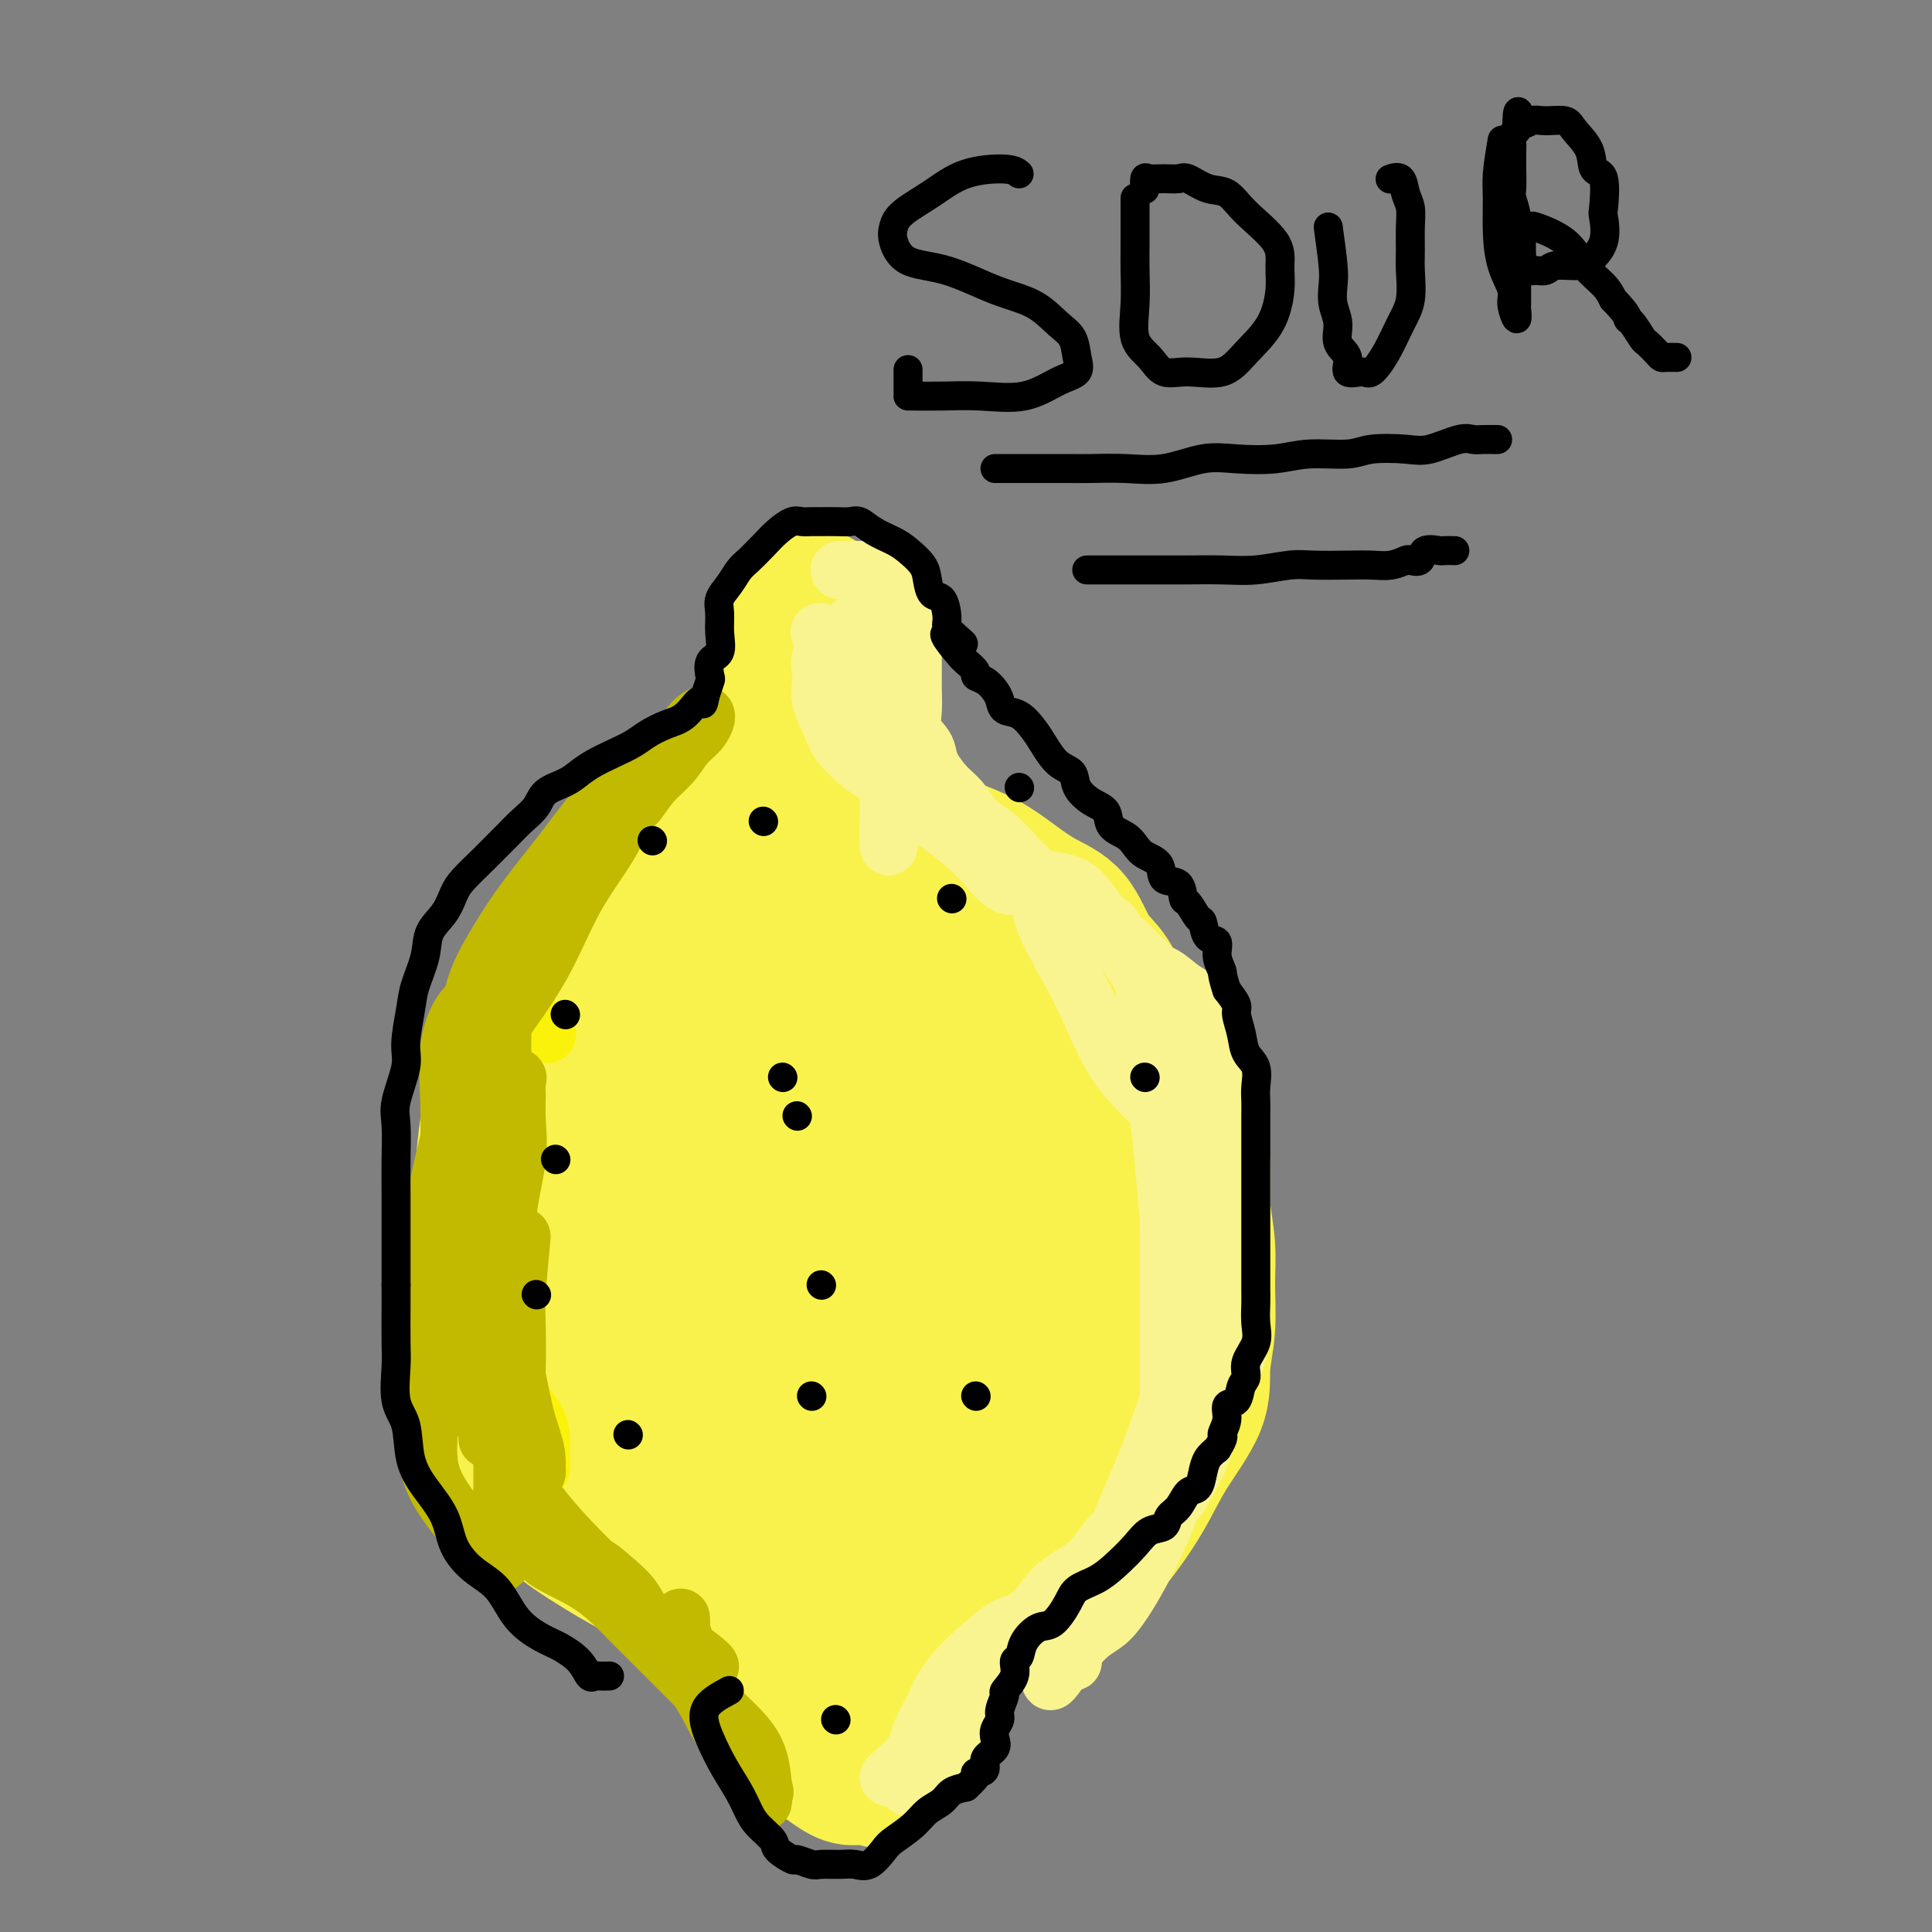 <svg viewBox='0 0 400 400' version='1.1' xmlns='http://www.w3.org/2000/svg' xmlns:xlink='http://www.w3.org/1999/xlink'><rect x="0" y="0" width="400" height="400" fill="#808080" stroke="none"/><g fill='none' stroke='#F9F24D' stroke-width='28' stroke-linecap='round' stroke-linejoin='round'><path d='M161,159c-0.000,-5.561 -0.001,-11.122 0,-14c0.001,-2.878 0.002,-3.075 0,-4c-0.002,-0.925 -0.007,-2.580 0,-4c0.007,-1.420 0.027,-2.605 0,-4c-0.027,-1.395 -0.102,-3.001 0,-4c0.102,-0.999 0.381,-1.391 1,-2c0.619,-0.609 1.580,-1.434 2,-2c0.420,-0.566 0.301,-0.875 1,-1c0.699,-0.125 2.215,-0.068 3,0c0.785,0.068 0.837,0.147 1,0c0.163,-0.147 0.436,-0.520 1,0c0.564,0.520 1.419,1.933 2,4c0.581,2.067 0.888,4.787 1,7c0.112,2.213 0.030,3.918 0,6c-0.030,2.082 -0.008,4.540 0,7c0.008,2.460 0.002,4.922 0,7c-0.002,2.078 -0.001,3.771 0,5c0.001,1.229 0.000,1.992 0,3c-0.000,1.008 -0.000,2.260 0,3c0.000,0.740 0.000,0.969 0,1c-0.000,0.031 -0.000,-0.134 0,-1c0.000,-0.866 0.000,-2.433 0,-4'/><path d='M173,162c-0.001,-2.000 -0.005,-5.001 0,-7c0.005,-1.999 0.017,-2.995 0,-5c-0.017,-2.005 -0.064,-5.020 0,-7c0.064,-1.980 0.238,-2.924 0,-4c-0.238,-1.076 -0.887,-2.285 -1,-3c-0.113,-0.715 0.309,-0.936 0,-1c-0.309,-0.064 -1.351,0.030 -2,0c-0.649,-0.030 -0.905,-0.185 -1,0c-0.095,0.185 -0.029,0.708 0,1c0.029,0.292 0.022,0.352 0,1c-0.022,0.648 -0.057,1.885 0,3c0.057,1.115 0.208,2.108 0,3c-0.208,0.892 -0.774,1.683 -1,2c-0.226,0.317 -0.113,0.158 0,0'/><path d='M149,164c-4.100,1.229 -8.200,2.458 -11,4c-2.800,1.542 -4.300,3.397 -6,5c-1.700,1.603 -3.602,2.955 -5,5c-1.398,2.045 -2.293,4.782 -4,7c-1.707,2.218 -4.225,3.916 -6,6c-1.775,2.084 -2.808,4.552 -4,7c-1.192,2.448 -2.544,4.875 -4,8c-1.456,3.125 -3.017,6.946 -4,10c-0.983,3.054 -1.388,5.339 -2,8c-0.612,2.661 -1.432,5.697 -2,9c-0.568,3.303 -0.884,6.872 -1,10c-0.116,3.128 -0.032,5.816 0,9c0.032,3.184 0.014,6.866 0,10c-0.014,3.134 -0.022,5.721 0,9c0.022,3.279 0.073,7.250 0,11c-0.073,3.750 -0.272,7.279 1,11c1.272,3.721 4.014,7.634 6,11c1.986,3.366 3.217,6.186 6,9c2.783,2.814 7.117,5.622 11,8c3.883,2.378 7.314,4.325 11,6c3.686,1.675 7.627,3.078 12,4c4.373,0.922 9.177,1.364 13,2c3.823,0.636 6.664,1.468 10,2c3.336,0.532 7.168,0.766 11,1'/><path d='M181,336c9.302,1.359 9.556,0.255 12,0c2.444,-0.255 7.077,0.339 11,0c3.923,-0.339 7.137,-1.611 10,-3c2.863,-1.389 5.374,-2.893 8,-5c2.626,-2.107 5.368,-4.816 8,-8c2.632,-3.184 5.154,-6.844 7,-10c1.846,-3.156 3.016,-5.808 5,-9c1.984,-3.192 4.781,-6.924 6,-10c1.219,-3.076 0.859,-5.497 1,-8c0.141,-2.503 0.784,-5.090 1,-8c0.216,-2.910 0.007,-6.145 0,-9c-0.007,-2.855 0.189,-5.330 0,-8c-0.189,-2.670 -0.763,-5.534 -1,-8c-0.237,-2.466 -0.138,-4.533 -1,-7c-0.862,-2.467 -2.684,-5.336 -4,-8c-1.316,-2.664 -2.127,-5.125 -3,-8c-0.873,-2.875 -1.810,-6.163 -3,-9c-1.190,-2.837 -2.634,-5.224 -4,-8c-1.366,-2.776 -2.653,-5.943 -4,-8c-1.347,-2.057 -2.752,-3.005 -4,-5c-1.248,-1.995 -2.338,-5.038 -4,-7c-1.662,-1.962 -3.894,-2.842 -6,-4c-2.106,-1.158 -4.085,-2.593 -6,-4c-1.915,-1.407 -3.767,-2.787 -6,-4c-2.233,-1.213 -4.846,-2.258 -7,-3c-2.154,-0.742 -3.850,-1.179 -6,-2c-2.150,-0.821 -4.756,-2.024 -7,-3c-2.244,-0.976 -4.127,-1.726 -6,-2c-1.873,-0.274 -3.735,-0.074 -6,0c-2.265,0.074 -4.933,0.021 -7,0c-2.067,-0.021 -3.534,-0.011 -5,0'/><path d='M160,168c-4.816,-0.278 -4.857,0.028 -6,0c-1.143,-0.028 -3.389,-0.389 -5,0c-1.611,0.389 -2.588,1.528 -4,3c-1.412,1.472 -3.261,3.278 -4,4c-0.739,0.722 -0.370,0.361 0,0'/><path d='M165,347c1.364,3.229 2.728,6.457 3,9c0.272,2.543 -0.547,4.400 0,6c0.547,1.600 2.461,2.944 4,4c1.539,1.056 2.701,1.826 4,2c1.299,0.174 2.733,-0.247 4,0c1.267,0.247 2.366,1.161 3,0c0.634,-1.161 0.801,-4.396 1,-8c0.199,-3.604 0.429,-7.578 0,-12c-0.429,-4.422 -1.516,-9.293 -3,-13c-1.484,-3.707 -3.364,-6.252 -5,-8c-1.636,-1.748 -3.027,-2.700 -4,-3c-0.973,-0.300 -1.528,0.051 -2,0c-0.472,-0.051 -0.860,-0.505 -1,0c-0.140,0.505 -0.030,1.969 0,4c0.030,2.031 -0.019,4.629 0,8c0.019,3.371 0.105,7.515 0,11c-0.105,3.485 -0.403,6.313 1,9c1.403,2.687 4.507,5.234 6,7c1.493,1.766 1.376,2.750 2,3c0.624,0.250 1.988,-0.236 3,0c1.012,0.236 1.671,1.193 2,0c0.329,-1.193 0.326,-4.536 0,-8c-0.326,-3.464 -0.977,-7.050 -2,-10c-1.023,-2.950 -2.419,-5.265 -4,-7c-1.581,-1.735 -3.349,-2.890 -4,-2c-0.651,0.890 -0.186,3.826 0,5c0.186,1.174 0.093,0.587 0,0'/><path d='M177,351c1.112,-2.185 2.224,-4.371 4,-6c1.776,-1.629 4.217,-2.702 7,-4c2.783,-1.298 5.908,-2.821 9,-5c3.092,-2.179 6.150,-5.014 9,-7c2.850,-1.986 5.494,-3.123 8,-5c2.506,-1.877 4.876,-4.493 7,-7c2.124,-2.507 4.002,-4.904 6,-7c1.998,-2.096 4.115,-3.890 6,-6c1.885,-2.110 3.538,-4.534 5,-7c1.462,-2.466 2.732,-4.973 4,-7c1.268,-2.027 2.533,-3.575 3,-5c0.467,-1.425 0.135,-2.727 0,-4c-0.135,-1.273 -0.073,-2.519 0,-3c0.073,-0.481 0.159,-0.199 -1,0c-1.159,0.199 -3.562,0.314 -6,0c-2.438,-0.314 -4.911,-1.056 -8,0c-3.089,1.056 -6.794,3.911 -11,7c-4.206,3.089 -8.914,6.411 -13,10c-4.086,3.589 -7.549,7.444 -11,11c-3.451,3.556 -6.889,6.811 -10,10c-3.111,3.189 -5.896,6.311 -8,9c-2.104,2.689 -3.528,4.944 -4,6c-0.472,1.056 0.007,0.912 0,1c-0.007,0.088 -0.502,0.408 1,0c1.502,-0.408 5.001,-1.545 9,-4c3.999,-2.455 8.500,-6.227 13,-10'/><path d='M196,318c6.506,-4.184 11.269,-8.143 16,-12c4.731,-3.857 9.428,-7.612 13,-11c3.572,-3.388 6.018,-6.408 8,-9c1.982,-2.592 3.498,-4.756 4,-7c0.502,-2.244 -0.012,-4.567 0,-6c0.012,-1.433 0.550,-1.974 0,-3c-0.550,-1.026 -2.186,-2.536 -4,-3c-1.814,-0.464 -3.804,0.119 -6,0c-2.196,-0.119 -4.596,-0.940 -8,0c-3.404,0.940 -7.810,3.640 -13,8c-5.190,4.360 -11.164,10.381 -19,18c-7.836,7.619 -17.533,16.837 -25,24c-7.467,7.163 -12.703,12.271 -15,15c-2.297,2.729 -1.654,3.081 0,3c1.654,-0.081 4.319,-0.594 8,-3c3.681,-2.406 8.379,-6.706 14,-11c5.621,-4.294 12.163,-8.583 18,-13c5.837,-4.417 10.967,-8.963 17,-14c6.033,-5.037 12.970,-10.566 19,-16c6.030,-5.434 11.153,-10.775 14,-14c2.847,-3.225 3.418,-4.335 4,-5c0.582,-0.665 1.176,-0.885 0,-1c-1.176,-0.115 -4.120,-0.126 -8,0c-3.880,0.126 -8.694,0.387 -14,2c-5.306,1.613 -11.103,4.576 -17,8c-5.897,3.424 -11.895,7.307 -18,11c-6.105,3.693 -12.317,7.196 -18,11c-5.683,3.804 -10.838,7.909 -15,11c-4.162,3.091 -7.332,5.169 -10,7c-2.668,1.831 -4.834,3.416 -7,5'/><path d='M134,313c-10.592,6.929 -3.072,1.750 1,0c4.072,-1.750 4.696,-0.071 8,-1c3.304,-0.929 9.289,-4.467 14,-8c4.711,-3.533 8.150,-7.061 12,-10c3.850,-2.939 8.112,-5.288 12,-8c3.888,-2.712 7.401,-5.788 11,-9c3.599,-3.212 7.284,-6.559 10,-9c2.716,-2.441 4.463,-3.974 5,-6c0.537,-2.026 -0.135,-4.544 0,-6c0.135,-1.456 1.079,-1.848 0,-2c-1.079,-0.152 -4.180,-0.064 -7,0c-2.820,0.064 -5.360,0.102 -9,0c-3.640,-0.102 -8.379,-0.345 -14,2c-5.621,2.345 -12.125,7.279 -19,12c-6.875,4.721 -14.121,9.231 -20,13c-5.879,3.769 -10.391,6.797 -14,9c-3.609,2.203 -6.316,3.580 -7,4c-0.684,0.420 0.655,-0.118 3,0c2.345,0.118 5.695,0.891 10,-1c4.305,-1.891 9.565,-6.445 15,-10c5.435,-3.555 11.044,-6.112 17,-10c5.956,-3.888 12.260,-9.107 18,-13c5.740,-3.893 10.915,-6.461 15,-9c4.085,-2.539 7.081,-5.048 9,-7c1.919,-1.952 2.760,-3.346 3,-4c0.240,-0.654 -0.121,-0.567 0,-1c0.121,-0.433 0.725,-1.386 0,-2c-0.725,-0.614 -2.779,-0.890 -5,-1c-2.221,-0.110 -4.611,-0.055 -7,0'/><path d='M195,236c-4.140,-0.507 -8.491,-1.274 -14,0c-5.509,1.274 -12.175,4.589 -19,8c-6.825,3.411 -13.807,6.918 -20,10c-6.193,3.082 -11.595,5.741 -16,8c-4.405,2.259 -7.812,4.120 -10,5c-2.188,0.880 -3.156,0.779 -3,1c0.156,0.221 1.434,0.763 4,0c2.566,-0.763 6.418,-2.830 11,-6c4.582,-3.170 9.894,-7.445 15,-12c5.106,-4.555 10.008,-9.392 14,-13c3.992,-3.608 7.076,-5.986 9,-8c1.924,-2.014 2.689,-3.664 2,-4c-0.689,-0.336 -2.831,0.642 -6,2c-3.169,1.358 -7.367,3.096 -11,6c-3.633,2.904 -6.703,6.973 -10,10c-3.297,3.027 -6.820,5.013 -10,7c-3.180,1.987 -6.015,3.975 -8,5c-1.985,1.025 -3.120,1.088 -4,1c-0.880,-0.088 -1.504,-0.327 -2,0c-0.496,0.327 -0.864,1.220 -1,0c-0.136,-1.220 -0.041,-4.555 0,-8c0.041,-3.445 0.027,-7.001 0,-11c-0.027,-3.999 -0.067,-8.439 0,-12c0.067,-3.561 0.242,-6.241 0,-9c-0.242,-2.759 -0.900,-5.595 0,-8c0.900,-2.405 3.358,-4.378 6,-6c2.642,-1.622 5.469,-2.892 9,-4c3.531,-1.108 7.765,-2.054 12,-3'/><path d='M143,195c5.288,-1.421 8.008,-1.472 12,-2c3.992,-0.528 9.256,-1.532 13,-2c3.744,-0.468 5.969,-0.400 8,0c2.031,0.400 3.869,1.131 5,3c1.131,1.869 1.555,4.876 2,8c0.445,3.124 0.912,6.364 0,10c-0.912,3.636 -3.201,7.668 -5,11c-1.799,3.332 -3.107,5.964 -5,8c-1.893,2.036 -4.371,3.477 -7,5c-2.629,1.523 -5.408,3.128 -8,4c-2.592,0.872 -4.995,1.010 -7,1c-2.005,-0.010 -3.611,-0.167 -5,0c-1.389,0.167 -2.562,0.657 -3,0c-0.438,-0.657 -0.143,-2.463 0,-4c0.143,-1.537 0.133,-2.807 0,-6c-0.133,-3.193 -0.388,-8.309 0,-13c0.388,-4.691 1.419,-8.955 3,-13c1.581,-4.045 3.712,-7.869 5,-11c1.288,-3.131 1.733,-5.568 4,-7c2.267,-1.432 6.357,-1.860 9,-2c2.643,-0.140 3.840,0.007 6,0c2.160,-0.007 5.283,-0.170 8,2c2.717,2.170 5.029,6.671 6,10c0.971,3.329 0.600,5.486 1,8c0.400,2.514 1.571,5.386 2,8c0.429,2.614 0.115,4.969 0,7c-0.115,2.031 -0.031,3.739 0,5c0.031,1.261 0.009,2.075 0,2c-0.009,-0.075 -0.004,-1.037 0,-2'/><path d='M187,225c1.479,3.615 3.678,-1.347 6,-4c2.322,-2.653 4.767,-2.996 7,-4c2.233,-1.004 4.255,-2.670 6,-4c1.745,-1.330 3.213,-2.323 4,-3c0.787,-0.677 0.894,-1.039 2,-2c1.106,-0.961 3.211,-2.520 4,-4c0.789,-1.480 0.262,-2.880 0,-4c-0.262,-1.120 -0.260,-1.960 0,-3c0.260,-1.040 0.778,-2.281 0,-3c-0.778,-0.719 -2.851,-0.917 -4,-1c-1.149,-0.083 -1.373,-0.052 -2,0c-0.627,0.052 -1.658,0.125 -2,0c-0.342,-0.125 0.005,-0.447 0,1c-0.005,1.447 -0.362,4.662 0,8c0.362,3.338 1.445,6.800 2,10c0.555,3.200 0.584,6.138 2,9c1.416,2.862 4.219,5.647 6,8c1.781,2.353 2.541,4.272 3,6c0.459,1.728 0.616,3.263 1,4c0.384,0.737 0.994,0.676 1,0c0.006,-0.676 -0.591,-1.967 -2,-4c-1.409,-2.033 -3.631,-4.809 -6,-8c-2.369,-3.191 -4.887,-6.796 -8,-10c-3.113,-3.204 -6.822,-6.007 -10,-9c-3.178,-2.993 -5.824,-6.178 -9,-8c-3.176,-1.822 -6.882,-2.282 -10,-3c-3.118,-0.718 -5.647,-1.693 -8,-2c-2.353,-0.307 -4.529,0.055 -6,2c-1.471,1.945 -2.235,5.472 -3,9'/><path d='M161,206c-0.665,3.448 -0.828,7.569 -1,12c-0.172,4.431 -0.354,9.173 1,13c1.354,3.827 4.242,6.741 7,9c2.758,2.259 5.386,3.864 9,5c3.614,1.136 8.216,1.802 12,2c3.784,0.198 6.751,-0.072 10,0c3.249,0.072 6.781,0.487 9,0c2.219,-0.487 3.126,-1.875 4,-3c0.874,-1.125 1.716,-1.986 2,-4c0.284,-2.014 0.009,-5.182 -2,-8c-2.009,-2.818 -5.751,-5.288 -9,-8c-3.249,-2.712 -6.003,-5.667 -8,-7c-1.997,-1.333 -3.236,-1.044 -4,-1c-0.764,0.044 -1.051,-0.155 1,2c2.051,2.155 6.442,6.666 10,10c3.558,3.334 6.284,5.492 9,8c2.716,2.508 5.424,5.368 8,8c2.576,2.632 5.022,5.038 6,6c0.978,0.962 0.489,0.481 0,0'/></g>
<g fill='none' stroke='#F9F490' stroke-width='12' stroke-linecap='round' stroke-linejoin='round'><path d='M188,370c1.659,-2.255 3.318,-4.509 4,-7c0.682,-2.491 0.387,-5.217 1,-8c0.613,-2.783 2.135,-5.621 4,-8c1.865,-2.379 4.072,-4.298 6,-6c1.928,-1.702 3.576,-3.188 5,-4c1.424,-0.812 2.624,-0.950 4,-1c1.376,-0.050 2.930,-0.014 4,0c1.070,0.014 1.658,0.004 2,0c0.342,-0.004 0.438,-0.001 1,0c0.562,0.001 1.589,0.000 2,0c0.411,-0.000 0.205,-0.000 0,0'/><path d='M184,368c1.978,-1.712 3.956,-3.424 5,-5c1.044,-1.576 1.152,-3.015 2,-5c0.848,-1.985 2.434,-4.515 4,-7c1.566,-2.485 3.110,-4.925 5,-7c1.890,-2.075 4.126,-3.785 6,-5c1.874,-1.215 3.385,-1.933 5,-3c1.615,-1.067 3.333,-2.482 5,-3c1.667,-0.518 3.282,-0.139 5,0c1.718,0.139 3.540,0.037 5,0c1.460,-0.037 2.560,-0.011 3,0c0.440,0.011 0.220,0.005 0,0'/><path d='M189,368c2.725,-1.510 5.451,-3.020 7,-5c1.549,-1.980 1.922,-4.431 3,-7c1.078,-2.569 2.861,-5.255 5,-8c2.139,-2.745 4.634,-5.549 7,-9c2.366,-3.451 4.603,-7.551 7,-10c2.397,-2.449 4.952,-3.249 7,-5c2.048,-1.751 3.588,-4.454 5,-6c1.412,-1.546 2.696,-1.933 4,-2c1.304,-0.067 2.628,0.188 4,0c1.372,-0.188 2.792,-0.820 2,0c-0.792,0.820 -3.798,3.091 -5,4c-1.202,0.909 -0.601,0.454 0,0'/><path d='M196,356c2.577,-1.384 5.154,-2.769 7,-5c1.846,-2.231 2.962,-5.309 5,-8c2.038,-2.691 4.999,-4.995 8,-8c3.001,-3.005 6.040,-6.710 9,-10c2.960,-3.290 5.839,-6.165 8,-9c2.161,-2.835 3.605,-5.629 5,-8c1.395,-2.371 2.742,-4.320 4,-6c1.258,-1.680 2.428,-3.090 3,-5c0.572,-1.910 0.545,-4.320 1,-6c0.455,-1.680 1.390,-2.630 2,-4c0.610,-1.370 0.895,-3.160 1,-4c0.105,-0.840 0.030,-0.729 0,-1c-0.030,-0.271 -0.014,-0.924 0,-1c0.014,-0.076 0.027,0.425 0,1c-0.027,0.575 -0.094,1.225 -1,3c-0.906,1.775 -2.652,4.675 -4,8c-1.348,3.325 -2.296,7.073 -4,11c-1.704,3.927 -4.162,8.031 -6,12c-1.838,3.969 -3.056,7.802 -5,11c-1.944,3.198 -4.613,5.761 -6,8c-1.387,2.239 -1.493,4.155 -2,5c-0.507,0.845 -1.414,0.618 -2,1c-0.586,0.382 -0.850,1.372 -1,2c-0.150,0.628 -0.186,0.894 0,1c0.186,0.106 0.593,0.053 1,0'/><path d='M219,344c-4.064,8.981 0.776,0.932 4,-3c3.224,-3.932 4.833,-3.748 7,-6c2.167,-2.252 4.894,-6.942 7,-11c2.106,-4.058 3.591,-7.486 5,-11c1.409,-3.514 2.742,-7.116 4,-11c1.258,-3.884 2.442,-8.050 3,-12c0.558,-3.950 0.489,-7.684 1,-11c0.511,-3.316 1.601,-6.213 2,-9c0.399,-2.787 0.107,-5.463 0,-8c-0.107,-2.537 -0.030,-4.936 0,-6c0.030,-1.064 0.014,-0.792 0,-1c-0.014,-0.208 -0.025,-0.894 0,-1c0.025,-0.106 0.085,0.368 0,1c-0.085,0.632 -0.314,1.420 0,3c0.314,1.580 1.173,3.950 0,8c-1.173,4.050 -4.378,9.780 -7,16c-2.622,6.220 -4.660,12.928 -7,19c-2.340,6.072 -4.980,11.506 -7,17c-2.020,5.494 -3.419,11.046 -5,15c-1.581,3.954 -3.344,6.310 -4,8c-0.656,1.690 -0.205,2.713 0,3c0.205,0.287 0.164,-0.162 0,-1c-0.164,-0.838 -0.453,-2.064 0,-3c0.453,-0.936 1.646,-1.582 3,-3c1.354,-1.418 2.868,-3.607 5,-6c2.132,-2.393 4.882,-4.990 7,-8c2.118,-3.010 3.605,-6.431 5,-10c1.395,-3.569 2.697,-7.284 4,-11'/><path d='M246,302c2.073,-5.444 2.754,-8.555 3,-12c0.246,-3.445 0.056,-7.226 0,-11c-0.056,-3.774 0.022,-7.543 0,-11c-0.022,-3.457 -0.143,-6.602 0,-10c0.143,-3.398 0.550,-7.051 0,-10c-0.550,-2.949 -2.056,-5.196 -3,-7c-0.944,-1.804 -1.325,-3.167 -2,-5c-0.675,-1.833 -1.645,-4.137 -2,-4c-0.355,0.137 -0.095,2.715 0,5c0.095,2.285 0.025,4.279 0,8c-0.025,3.721 -0.007,9.171 0,15c0.007,5.829 0.002,12.037 0,17c-0.002,4.963 -0.001,8.681 0,12c0.001,3.319 0.000,6.241 0,9c-0.000,2.759 -0.001,5.357 0,7c0.001,1.643 0.004,2.330 0,3c-0.004,0.670 -0.016,1.322 0,1c0.016,-0.322 0.059,-1.619 0,-3c-0.059,-1.381 -0.218,-2.846 0,-5c0.218,-2.154 0.815,-4.997 2,-8c1.185,-3.003 2.959,-6.164 4,-10c1.041,-3.836 1.351,-8.345 2,-13c0.649,-4.655 1.638,-9.454 2,-14c0.362,-4.546 0.097,-8.839 0,-13c-0.097,-4.161 -0.028,-8.189 0,-12c0.028,-3.811 0.014,-7.406 0,-11'/><path d='M252,220c0.131,-6.888 0.459,-6.108 0,-7c-0.459,-0.892 -1.707,-3.456 -3,-5c-1.293,-1.544 -2.633,-2.067 -4,-3c-1.367,-0.933 -2.761,-2.277 -4,-3c-1.239,-0.723 -2.322,-0.827 -3,-1c-0.678,-0.173 -0.951,-0.416 -1,0c-0.049,0.416 0.125,1.490 0,4c-0.125,2.510 -0.550,6.456 0,11c0.550,4.544 2.075,9.686 3,16c0.925,6.314 1.251,13.800 2,20c0.749,6.200 1.921,11.114 3,16c1.079,4.886 2.065,9.745 3,13c0.935,3.255 1.820,4.906 2,6c0.180,1.094 -0.344,1.632 0,2c0.344,0.368 1.556,0.568 2,0c0.444,-0.568 0.119,-1.904 0,-3c-0.119,-1.096 -0.032,-1.953 0,-3c0.032,-1.047 0.010,-2.284 0,-4c-0.010,-1.716 -0.007,-3.910 0,-6c0.007,-2.090 0.018,-4.077 0,-7c-0.018,-2.923 -0.066,-6.783 0,-10c0.066,-3.217 0.245,-5.793 0,-9c-0.245,-3.207 -0.914,-7.047 -2,-11c-1.086,-3.953 -2.590,-8.018 -4,-12c-1.410,-3.982 -2.726,-7.880 -4,-11c-1.274,-3.120 -2.507,-5.463 -4,-8c-1.493,-2.537 -3.247,-5.269 -5,-8'/><path d='M233,197c-3.338,-7.133 -3.181,-5.466 -4,-6c-0.819,-0.534 -2.612,-3.269 -4,-5c-1.388,-1.731 -2.372,-2.460 -4,-3c-1.628,-0.540 -3.900,-0.893 -5,-1c-1.100,-0.107 -1.029,0.032 -1,0c0.029,-0.032 0.017,-0.234 0,1c-0.017,1.234 -0.039,3.904 1,7c1.039,3.096 3.141,6.619 5,10c1.859,3.381 3.477,6.622 5,10c1.523,3.378 2.950,6.895 5,10c2.050,3.105 4.721,5.799 7,8c2.279,2.201 4.166,3.908 6,5c1.834,1.092 3.615,1.567 5,2c1.385,0.433 2.373,0.823 3,1c0.627,0.177 0.892,0.139 1,0c0.108,-0.139 0.059,-0.381 0,-1c-0.059,-0.619 -0.129,-1.615 0,-3c0.129,-1.385 0.455,-3.159 0,-5c-0.455,-1.841 -1.691,-3.748 -3,-6c-1.309,-2.252 -2.690,-4.850 -4,-7c-1.310,-2.150 -2.549,-3.854 -4,-6c-1.451,-2.146 -3.113,-4.734 -5,-7c-1.887,-2.266 -3.998,-4.209 -6,-6c-2.002,-1.791 -3.895,-3.430 -6,-5c-2.105,-1.570 -4.420,-3.070 -7,-5c-2.580,-1.930 -5.423,-4.291 -8,-6c-2.577,-1.709 -4.886,-2.768 -7,-4c-2.114,-1.232 -4.033,-2.638 -6,-4c-1.967,-1.362 -3.984,-2.681 -6,-4'/><path d='M191,167c-7.829,-5.488 -4.402,-2.207 -3,-1c1.402,1.207 0.779,0.341 1,0c0.221,-0.341 1.284,-0.158 2,0c0.716,0.158 1.083,0.292 2,1c0.917,0.708 2.382,1.991 4,3c1.618,1.009 3.389,1.744 5,3c1.611,1.256 3.061,3.033 4,4c0.939,0.967 1.368,1.124 2,2c0.632,0.876 1.467,2.471 2,3c0.533,0.529 0.762,-0.010 1,0c0.238,0.010 0.483,0.568 0,1c-0.483,0.432 -1.693,0.738 -3,0c-1.307,-0.738 -2.710,-2.521 -4,-4c-1.290,-1.479 -2.468,-2.655 -4,-4c-1.532,-1.345 -3.420,-2.858 -5,-4c-1.580,-1.142 -2.854,-1.912 -4,-3c-1.146,-1.088 -2.165,-2.495 -4,-4c-1.835,-1.505 -4.485,-3.108 -6,-4c-1.515,-0.892 -1.895,-1.072 -3,-2c-1.105,-0.928 -2.937,-2.604 -4,-4c-1.063,-1.396 -1.359,-2.511 -2,-4c-0.641,-1.489 -1.628,-3.350 -2,-5c-0.372,-1.650 -0.129,-3.089 0,-4c0.129,-0.911 0.145,-1.294 0,-2c-0.145,-0.706 -0.451,-1.736 0,-3c0.451,-1.264 1.660,-2.763 3,-4c1.340,-1.237 2.811,-2.210 4,-3c1.189,-0.790 2.094,-1.395 3,-2'/><path d='M180,127c1.668,-1.796 0.839,-1.787 1,-2c0.161,-0.213 1.311,-0.648 2,-1c0.689,-0.352 0.917,-0.622 1,0c0.083,0.622 0.022,2.134 0,4c-0.022,1.866 -0.006,4.086 0,7c0.006,2.914 0.002,6.524 0,10c-0.002,3.476 -0.000,6.820 0,10c0.000,3.180 -0.001,6.198 0,9c0.001,2.802 0.002,5.388 0,7c-0.002,1.612 -0.009,2.251 0,3c0.009,0.749 0.035,1.610 0,1c-0.035,-0.610 -0.130,-2.690 0,-5c0.130,-2.310 0.485,-4.849 0,-8c-0.485,-3.151 -1.812,-6.915 -3,-10c-1.188,-3.085 -2.238,-5.492 -3,-8c-0.762,-2.508 -1.235,-5.115 -2,-7c-0.765,-1.885 -1.821,-3.046 -3,-4c-1.179,-0.954 -2.480,-1.701 -3,-2c-0.520,-0.299 -0.260,-0.149 0,0'/><path d='M244,310c2.069,-3.581 4.138,-7.163 5,-10c0.862,-2.837 0.518,-4.930 1,-7c0.482,-2.070 1.789,-4.116 3,-6c1.211,-1.884 2.324,-3.605 3,-6c0.676,-2.395 0.913,-5.462 1,-8c0.087,-2.538 0.022,-4.545 0,-7c-0.022,-2.455 -0.001,-5.358 0,-8c0.001,-2.642 -0.018,-5.023 0,-8c0.018,-2.977 0.072,-6.550 0,-9c-0.072,-2.450 -0.269,-3.778 -1,-6c-0.731,-2.222 -1.995,-5.339 -3,-8c-1.005,-2.661 -1.753,-4.865 -3,-7c-1.247,-2.135 -2.995,-4.200 -4,-6c-1.005,-1.800 -1.266,-3.337 -2,-5c-0.734,-1.663 -1.940,-3.454 -3,-5c-1.060,-1.546 -1.975,-2.847 -3,-4c-1.025,-1.153 -2.159,-2.157 -3,-3c-0.841,-0.843 -1.388,-1.524 -2,-2c-0.612,-0.476 -1.290,-0.747 -2,-1c-0.710,-0.253 -1.453,-0.490 -2,-1c-0.547,-0.510 -0.898,-1.294 -2,-2c-1.102,-0.706 -2.956,-1.333 -4,-2c-1.044,-0.667 -1.280,-1.375 -2,-2c-0.720,-0.625 -1.925,-1.168 -3,-2c-1.075,-0.832 -2.022,-1.952 -3,-3c-0.978,-1.048 -1.989,-2.024 -3,-3'/><path d='M212,179c-4.287,-3.493 -2.005,-1.725 -2,-2c0.005,-0.275 -2.268,-2.594 -4,-4c-1.732,-1.406 -2.923,-1.900 -4,-3c-1.077,-1.100 -2.042,-2.808 -3,-4c-0.958,-1.192 -1.910,-1.869 -3,-3c-1.090,-1.131 -2.316,-2.718 -3,-4c-0.684,-1.282 -0.824,-2.261 -1,-3c-0.176,-0.739 -0.387,-1.238 -1,-2c-0.613,-0.762 -1.629,-1.788 -2,-3c-0.371,-1.212 -0.099,-2.610 0,-4c0.099,-1.390 0.023,-2.773 0,-4c-0.023,-1.227 0.007,-2.300 0,-4c-0.007,-1.700 -0.049,-4.029 0,-6c0.049,-1.971 0.191,-3.586 0,-5c-0.191,-1.414 -0.713,-2.628 -1,-4c-0.287,-1.372 -0.339,-2.904 -1,-4c-0.661,-1.096 -1.930,-1.758 -3,-2c-1.070,-0.242 -1.940,-0.065 -3,0c-1.060,0.065 -2.309,0.017 -3,0c-0.691,-0.017 -0.824,-0.005 -1,0c-0.176,0.005 -0.393,0.001 -1,0c-0.607,-0.001 -1.602,-0.000 -2,0c-0.398,0.000 -0.199,0.000 0,0'/></g>
<g fill='none' stroke='#FBF20B' stroke-width='12' stroke-linecap='round' stroke-linejoin='round'><path d='M101,248c-0.416,2.471 -0.832,4.941 -1,8c-0.168,3.059 -0.089,6.706 0,10c0.089,3.294 0.188,6.237 1,9c0.812,2.763 2.337,5.348 3,8c0.663,2.652 0.464,5.370 1,8c0.536,2.630 1.806,5.172 3,7c1.194,1.828 2.313,2.942 3,4c0.687,1.058 0.944,2.061 1,2c0.056,-0.061 -0.087,-1.186 0,-3c0.087,-1.814 0.406,-4.318 -1,-7c-1.406,-2.682 -4.537,-5.541 -6,-9c-1.463,-3.459 -1.258,-7.516 -2,-12c-0.742,-4.484 -2.433,-9.393 -3,-15c-0.567,-5.607 -0.012,-11.912 0,-17c0.012,-5.088 -0.521,-8.959 0,-13c0.521,-4.041 2.095,-8.253 3,-11c0.905,-2.747 1.141,-4.029 2,-5c0.859,-0.971 2.343,-1.629 3,-2c0.657,-0.371 0.488,-0.453 1,0c0.512,0.453 1.704,1.441 2,2c0.296,0.559 -0.305,0.689 0,1c0.305,0.311 1.516,0.803 2,1c0.484,0.197 0.242,0.098 0,0'/></g>
<g fill='none' stroke='#C1BA01' stroke-width='12' stroke-linecap='round' stroke-linejoin='round'><path d='M108,256c-0.421,4.467 -0.841,8.934 -1,12c-0.159,3.066 -0.055,4.730 0,7c0.055,2.270 0.061,5.146 0,8c-0.061,2.854 -0.188,5.685 0,8c0.188,2.315 0.693,4.113 1,6c0.307,1.887 0.416,3.863 1,5c0.584,1.137 1.643,1.435 2,2c0.357,0.565 0.012,1.398 0,1c-0.012,-0.398 0.308,-2.028 0,-4c-0.308,-1.972 -1.245,-4.287 -2,-7c-0.755,-2.713 -1.327,-5.823 -2,-9c-0.673,-3.177 -1.448,-6.420 -2,-10c-0.552,-3.580 -0.880,-7.498 -1,-11c-0.120,-3.502 -0.030,-6.588 0,-10c0.030,-3.412 0.002,-7.149 0,-11c-0.002,-3.851 0.024,-7.815 0,-11c-0.024,-3.185 -0.097,-5.592 0,-7c0.097,-1.408 0.365,-1.818 1,-2c0.635,-0.182 1.636,-0.137 2,0c0.364,0.137 0.090,0.365 0,1c-0.090,0.635 0.003,1.679 0,3c-0.003,1.321 -0.104,2.921 0,5c0.104,2.079 0.413,4.637 0,8c-0.413,3.363 -1.546,7.532 -2,12c-0.454,4.468 -0.227,9.234 0,14'/><path d='M105,266c-0.309,9.573 -0.083,12.005 0,15c0.083,2.995 0.022,6.552 0,10c-0.022,3.448 -0.005,6.787 0,9c0.005,2.213 -0.002,3.299 0,4c0.002,0.701 0.014,1.018 0,1c-0.014,-0.018 -0.052,-0.372 0,-1c0.052,-0.628 0.196,-1.529 0,-3c-0.196,-1.471 -0.732,-3.511 -2,-6c-1.268,-2.489 -3.267,-5.428 -5,-9c-1.733,-3.572 -3.198,-7.779 -4,-13c-0.802,-5.221 -0.939,-11.457 -1,-17c-0.061,-5.543 -0.044,-10.393 0,-15c0.044,-4.607 0.115,-8.973 0,-13c-0.115,-4.027 -0.417,-7.716 0,-11c0.417,-3.284 1.551,-6.161 3,-8c1.449,-1.839 3.211,-2.638 4,-4c0.789,-1.362 0.604,-3.288 1,-4c0.396,-0.712 1.374,-0.211 2,0c0.626,0.211 0.900,0.131 1,0c0.100,-0.131 0.027,-0.312 0,1c-0.027,1.312 -0.007,4.119 0,6c0.007,1.881 0.002,2.838 0,6c-0.002,3.162 -0.001,8.530 0,14c0.001,5.470 0.000,11.044 0,17c-0.000,5.956 -0.000,12.296 0,18c0.000,5.704 0.000,10.773 0,15c-0.000,4.227 -0.000,7.614 0,11'/><path d='M104,289c0.002,14.580 0.007,7.031 0,5c-0.007,-2.031 -0.025,1.455 0,3c0.025,1.545 0.093,1.150 0,1c-0.093,-0.150 -0.349,-0.056 -1,0c-0.651,0.056 -1.699,0.073 -2,0c-0.301,-0.073 0.144,-0.238 0,-1c-0.144,-0.762 -0.876,-2.121 -1,-4c-0.124,-1.879 0.360,-4.276 0,-8c-0.360,-3.724 -1.564,-8.774 -2,-15c-0.436,-6.226 -0.102,-13.628 0,-20c0.102,-6.372 -0.026,-11.713 0,-17c0.026,-5.287 0.206,-10.521 0,-15c-0.206,-4.479 -0.797,-8.203 0,-12c0.797,-3.797 2.981,-7.665 5,-11c2.019,-3.335 3.873,-6.135 6,-9c2.127,-2.865 4.527,-5.796 7,-9c2.473,-3.204 5.018,-6.682 7,-9c1.982,-2.318 3.402,-3.477 5,-5c1.598,-1.523 3.375,-3.409 4,-4c0.625,-0.591 0.097,0.113 0,1c-0.097,0.887 0.235,1.957 0,3c-0.235,1.043 -1.039,2.060 -2,4c-0.961,1.940 -2.081,4.804 -4,8c-1.919,3.196 -4.638,6.723 -7,11c-2.362,4.277 -4.367,9.305 -7,14c-2.633,4.695 -5.895,9.056 -8,12c-2.105,2.944 -3.052,4.472 -4,6'/><path d='M100,218c-5.633,10.412 -3.714,6.943 -3,5c0.714,-1.943 0.223,-2.358 0,-3c-0.223,-0.642 -0.178,-1.510 0,-2c0.178,-0.490 0.488,-0.602 1,-2c0.512,-1.398 1.227,-4.083 2,-6c0.773,-1.917 1.606,-3.066 3,-5c1.394,-1.934 3.350,-4.651 5,-8c1.650,-3.349 2.994,-7.329 5,-10c2.006,-2.671 4.675,-4.034 7,-6c2.325,-1.966 4.306,-4.535 6,-7c1.694,-2.465 3.100,-4.827 4,-6c0.900,-1.173 1.294,-1.155 2,-2c0.706,-0.845 1.723,-2.551 3,-4c1.277,-1.449 2.815,-2.642 4,-4c1.185,-1.358 2.018,-2.880 3,-4c0.982,-1.120 2.113,-1.838 3,-3c0.887,-1.162 1.530,-2.769 1,-3c-0.530,-0.231 -2.231,0.913 -3,2c-0.769,1.087 -0.605,2.116 -2,4c-1.395,1.884 -4.349,4.624 -7,8c-2.651,3.376 -4.999,7.390 -8,12c-3.001,4.610 -6.654,9.818 -10,15c-3.346,5.182 -6.385,10.338 -9,15c-2.615,4.662 -4.808,8.831 -7,13'/><path d='M100,217c-8.382,12.854 -6.337,10.489 -6,12c0.337,1.511 -1.034,6.900 -2,11c-0.966,4.100 -1.526,6.913 -2,10c-0.474,3.087 -0.862,6.448 -1,10c-0.138,3.552 -0.025,7.296 0,11c0.025,3.704 -0.038,7.368 0,11c0.038,3.632 0.177,7.231 0,11c-0.177,3.769 -0.672,7.706 0,11c0.672,3.294 2.509,5.945 4,8c1.491,2.055 2.634,3.515 4,5c1.366,1.485 2.954,2.994 4,4c1.046,1.006 1.548,1.510 2,2c0.452,0.490 0.853,0.966 1,0c0.147,-0.966 0.039,-3.373 0,-5c-0.039,-1.627 -0.010,-2.473 0,-4c0.010,-1.527 0.003,-3.734 0,-6c-0.003,-2.266 0.000,-4.589 0,-7c-0.000,-2.411 -0.004,-4.908 0,-7c0.004,-2.092 0.015,-3.779 0,-5c-0.015,-1.221 -0.057,-1.975 0,-3c0.057,-1.025 0.214,-2.319 0,-3c-0.214,-0.681 -0.798,-0.749 -1,0c-0.202,0.749 -0.023,2.314 0,4c0.023,1.686 -0.109,3.492 0,6c0.109,2.508 0.460,5.716 2,9c1.540,3.284 4.270,6.642 7,10'/><path d='M112,312c2.497,3.195 5.240,6.183 8,9c2.760,2.817 5.538,5.462 8,8c2.462,2.538 4.606,4.967 7,7c2.394,2.033 5.036,3.669 7,5c1.964,1.331 3.251,2.359 4,3c0.749,0.641 0.962,0.897 1,1c0.038,0.103 -0.099,0.054 -1,0c-0.901,-0.054 -2.565,-0.114 -4,-1c-1.435,-0.886 -2.641,-2.598 -4,-4c-1.359,-1.402 -2.869,-2.493 -4,-4c-1.131,-1.507 -1.881,-3.429 -3,-5c-1.119,-1.571 -2.608,-2.791 -4,-4c-1.392,-1.209 -2.688,-2.407 -4,-3c-1.312,-0.593 -2.640,-0.580 -4,-1c-1.360,-0.420 -2.753,-1.271 -4,-2c-1.247,-0.729 -2.349,-1.335 -3,-1c-0.651,0.335 -0.850,1.610 1,3c1.850,1.390 5.750,2.895 9,5c3.250,2.105 5.850,4.810 8,7c2.150,2.190 3.851,3.865 6,6c2.149,2.135 4.747,4.730 7,7c2.253,2.270 4.161,4.217 6,6c1.839,1.783 3.611,3.403 5,5c1.389,1.597 2.397,3.171 3,5c0.603,1.829 0.802,3.915 1,6'/><path d='M158,370c0.611,1.786 0.137,0.750 0,1c-0.137,0.250 0.063,1.784 0,2c-0.063,0.216 -0.390,-0.888 -1,-2c-0.610,-1.112 -1.502,-2.233 -2,-4c-0.498,-1.767 -0.603,-4.179 -2,-7c-1.397,-2.821 -4.087,-6.052 -6,-9c-1.913,-2.948 -3.048,-5.614 -4,-8c-0.952,-2.386 -1.721,-4.493 -2,-6c-0.279,-1.507 -0.067,-2.413 0,-2c0.067,0.413 -0.010,2.145 0,4c0.010,1.855 0.108,3.832 1,6c0.892,2.168 2.579,4.529 4,7c1.421,2.471 2.577,5.054 4,7c1.423,1.946 3.114,3.255 4,4c0.886,0.745 0.967,0.927 1,1c0.033,0.073 0.016,0.036 0,0'/></g>
<g fill='none' stroke='#000000' stroke-width='6' stroke-linecap='round' stroke-linejoin='round'><path d='M151,350c-2.156,1.160 -4.312,2.320 -5,4c-0.688,1.680 0.093,3.881 1,6c0.907,2.119 1.939,4.157 3,6c1.061,1.843 2.152,3.490 3,5c0.848,1.510 1.454,2.882 2,4c0.546,1.118 1.033,1.983 2,3c0.967,1.017 2.413,2.185 3,3c0.587,0.815 0.315,1.276 1,2c0.685,0.724 2.326,1.711 3,2c0.674,0.289 0.382,-0.119 1,0c0.618,0.119 2.146,0.767 3,1c0.854,0.233 1.034,0.053 2,0c0.966,-0.053 2.718,0.023 4,0c1.282,-0.023 2.093,-0.144 3,0c0.907,0.144 1.908,0.554 3,0c1.092,-0.554 2.274,-2.074 3,-3c0.726,-0.926 0.995,-1.260 2,-2c1.005,-0.740 2.747,-1.886 4,-3c1.253,-1.114 2.016,-2.195 3,-3c0.984,-0.805 2.188,-1.332 3,-2c0.812,-0.668 1.232,-1.477 2,-2c0.768,-0.523 1.884,-0.762 3,-1'/><path d='M200,370c3.505,-3.164 2.267,-3.074 2,-3c-0.267,0.074 0.436,0.133 1,0c0.564,-0.133 0.987,-0.458 1,-1c0.013,-0.542 -0.385,-1.300 0,-2c0.385,-0.700 1.552,-1.341 2,-2c0.448,-0.659 0.177,-1.336 0,-2c-0.177,-0.664 -0.260,-1.314 0,-2c0.260,-0.686 0.862,-1.408 1,-2c0.138,-0.592 -0.188,-1.056 0,-2c0.188,-0.944 0.891,-2.370 1,-3c0.109,-0.630 -0.376,-0.464 0,-1c0.376,-0.536 1.612,-1.773 2,-3c0.388,-1.227 -0.073,-2.445 0,-3c0.073,-0.555 0.681,-0.448 1,-1c0.319,-0.552 0.349,-1.762 1,-3c0.651,-1.238 1.924,-2.505 3,-3c1.076,-0.495 1.957,-0.218 3,-1c1.043,-0.782 2.250,-2.624 3,-4c0.750,-1.376 1.043,-2.285 2,-3c0.957,-0.715 2.579,-1.237 4,-2c1.421,-0.763 2.642,-1.766 4,-3c1.358,-1.234 2.853,-2.699 4,-4c1.147,-1.301 1.945,-2.436 3,-3c1.055,-0.564 2.366,-0.555 3,-1c0.634,-0.445 0.590,-1.343 1,-2c0.410,-0.657 1.275,-1.072 2,-2c0.725,-0.928 1.310,-2.370 2,-3c0.690,-0.630 1.484,-0.447 2,-1c0.516,-0.553 0.754,-1.841 1,-3c0.246,-1.159 0.499,-2.188 1,-3c0.501,-0.812 1.251,-1.406 2,-2'/><path d='M252,300c1.860,-3.020 1.009,-2.570 1,-3c-0.009,-0.430 0.825,-1.738 1,-3c0.175,-1.262 -0.309,-2.476 0,-3c0.309,-0.524 1.411,-0.359 2,-1c0.589,-0.641 0.666,-2.088 1,-3c0.334,-0.912 0.927,-1.287 1,-2c0.073,-0.713 -0.373,-1.763 0,-3c0.373,-1.237 1.564,-2.660 2,-4c0.436,-1.340 0.117,-2.598 0,-4c-0.117,-1.402 -0.031,-2.948 0,-4c0.031,-1.052 0.008,-1.610 0,-3c-0.008,-1.390 -0.002,-3.611 0,-5c0.002,-1.389 0.001,-1.947 0,-3c-0.001,-1.053 -0.000,-2.601 0,-4c0.000,-1.399 0.000,-2.647 0,-4c-0.000,-1.353 -0.000,-2.809 0,-4c0.000,-1.191 0.000,-2.115 0,-3c-0.000,-0.885 0.000,-1.729 0,-3c-0.000,-1.271 -0.000,-2.969 0,-4c0.000,-1.031 0.000,-1.396 0,-2c-0.000,-0.604 -0.001,-1.448 0,-2c0.001,-0.552 0.002,-0.812 0,-1c-0.002,-0.188 -0.007,-0.304 0,-1c0.007,-0.696 0.027,-1.974 0,-3c-0.027,-1.026 -0.103,-1.802 0,-3c0.103,-1.198 0.383,-2.820 0,-4c-0.383,-1.180 -1.429,-1.918 -2,-3c-0.571,-1.082 -0.669,-2.506 -1,-4c-0.331,-1.494 -0.897,-3.056 -1,-4c-0.103,-0.944 0.256,-1.270 0,-2c-0.256,-0.730 -1.128,-1.865 -2,-3'/><path d='M254,205c-1.086,-3.247 -0.802,-3.364 -1,-4c-0.198,-0.636 -0.878,-1.789 -1,-3c-0.122,-1.211 0.315,-2.479 0,-3c-0.315,-0.521 -1.380,-0.294 -2,-1c-0.620,-0.706 -0.794,-2.344 -1,-3c-0.206,-0.656 -0.444,-0.331 -1,-1c-0.556,-0.669 -1.428,-2.333 -2,-3c-0.572,-0.667 -0.842,-0.339 -1,-1c-0.158,-0.661 -0.202,-2.313 -1,-3c-0.798,-0.687 -2.348,-0.411 -3,-1c-0.652,-0.589 -0.406,-2.044 -1,-3c-0.594,-0.956 -2.027,-1.415 -3,-2c-0.973,-0.585 -1.484,-1.297 -2,-2c-0.516,-0.703 -1.035,-1.398 -2,-2c-0.965,-0.602 -2.375,-1.110 -3,-2c-0.625,-0.890 -0.463,-2.162 -1,-3c-0.537,-0.838 -1.772,-1.243 -3,-2c-1.228,-0.757 -2.450,-1.868 -3,-3c-0.550,-1.132 -0.429,-2.286 -1,-3c-0.571,-0.714 -1.834,-0.988 -3,-2c-1.166,-1.012 -2.235,-2.760 -3,-4c-0.765,-1.240 -1.227,-1.970 -2,-3c-0.773,-1.030 -1.859,-2.360 -3,-3c-1.141,-0.640 -2.338,-0.592 -3,-1c-0.662,-0.408 -0.788,-1.274 -1,-2c-0.212,-0.726 -0.508,-1.311 -1,-2c-0.492,-0.689 -1.179,-1.480 -2,-2c-0.821,-0.520 -1.777,-0.768 -2,-1c-0.223,-0.232 0.286,-0.447 0,-1c-0.286,-0.553 -1.367,-1.444 -2,-2c-0.633,-0.556 -0.816,-0.778 -1,-1'/><path d='M199,136c-6.857,-7.856 -1.500,-3.997 0,-3c1.500,0.997 -0.859,-0.869 -2,-2c-1.141,-1.131 -1.066,-1.527 -1,-2c0.066,-0.473 0.121,-1.021 0,-2c-0.121,-0.979 -0.420,-2.387 -1,-3c-0.580,-0.613 -1.442,-0.429 -2,-1c-0.558,-0.571 -0.813,-1.896 -1,-3c-0.187,-1.104 -0.305,-1.988 -1,-3c-0.695,-1.012 -1.967,-2.152 -3,-3c-1.033,-0.848 -1.827,-1.404 -3,-2c-1.173,-0.596 -2.727,-1.231 -4,-2c-1.273,-0.769 -2.266,-1.670 -3,-2c-0.734,-0.330 -1.208,-0.088 -2,0c-0.792,0.088 -1.902,0.022 -3,0c-1.098,-0.022 -2.184,-0.001 -3,0c-0.816,0.001 -1.362,-0.019 -2,0c-0.638,0.019 -1.368,0.078 -2,0c-0.632,-0.078 -1.167,-0.293 -2,0c-0.833,0.293 -1.966,1.092 -3,2c-1.034,0.908 -1.969,1.923 -3,3c-1.031,1.077 -2.157,2.216 -3,3c-0.843,0.784 -1.403,1.212 -2,2c-0.597,0.788 -1.230,1.934 -2,3c-0.770,1.066 -1.678,2.052 -2,3c-0.322,0.948 -0.058,1.859 0,3c0.058,1.141 -0.089,2.514 0,4c0.089,1.486 0.413,3.086 0,4c-0.413,0.914 -1.564,1.142 -2,2c-0.436,0.858 -0.156,2.346 0,3c0.156,0.654 0.187,0.472 0,1c-0.187,0.528 -0.594,1.764 -1,3'/><path d='M146,144c-0.559,3.164 -0.455,1.074 -1,1c-0.545,-0.074 -1.737,1.867 -3,3c-1.263,1.133 -2.596,1.458 -4,2c-1.404,0.542 -2.879,1.300 -4,2c-1.121,0.700 -1.888,1.343 -3,2c-1.112,0.657 -2.571,1.330 -4,2c-1.429,0.670 -2.829,1.337 -4,2c-1.171,0.663 -2.112,1.321 -3,2c-0.888,0.679 -1.722,1.379 -3,2c-1.278,0.621 -2.999,1.163 -4,2c-1.001,0.837 -1.281,1.969 -2,3c-0.719,1.031 -1.877,1.960 -3,3c-1.123,1.040 -2.213,2.192 -3,3c-0.787,0.808 -1.273,1.272 -2,2c-0.727,0.728 -1.694,1.719 -3,3c-1.306,1.281 -2.951,2.851 -4,4c-1.049,1.149 -1.503,1.879 -2,3c-0.497,1.121 -1.036,2.635 -2,4c-0.964,1.365 -2.354,2.581 -3,4c-0.646,1.419 -0.549,3.040 -1,5c-0.451,1.960 -1.449,4.257 -2,6c-0.551,1.743 -0.655,2.932 -1,5c-0.345,2.068 -0.929,5.016 -1,7c-0.071,1.984 0.373,3.003 0,5c-0.373,1.997 -1.564,4.971 -2,7c-0.436,2.029 -0.117,3.114 0,5c0.117,1.886 0.031,4.575 0,7c-0.031,2.425 -0.008,4.588 0,7c0.008,2.412 0.002,5.072 0,7c-0.002,1.928 -0.001,3.122 0,5c0.001,1.878 0.000,4.439 0,7'/><path d='M82,266c0.002,6.641 0.008,4.244 0,5c-0.008,0.756 -0.028,4.665 0,7c0.028,2.335 0.106,3.095 0,5c-0.106,1.905 -0.397,4.955 0,7c0.397,2.045 1.480,3.084 2,5c0.520,1.916 0.476,4.708 1,7c0.524,2.292 1.617,4.085 3,6c1.383,1.915 3.057,3.954 4,6c0.943,2.046 1.154,4.099 2,6c0.846,1.901 2.325,3.649 4,5c1.675,1.351 3.544,2.304 5,4c1.456,1.696 2.498,4.136 4,6c1.502,1.864 3.463,3.151 5,4c1.537,0.849 2.648,1.261 4,2c1.352,0.739 2.944,1.806 4,3c1.056,1.194 1.576,2.516 2,3c0.424,0.484 0.753,0.130 1,0c0.247,-0.130 0.413,-0.035 1,0c0.587,0.035 1.596,0.010 2,0c0.404,-0.010 0.202,-0.005 0,0'/><path d='M111,268c0.000,0.000 0.100,0.100 0.1,0.1'/><path d='M130,297c0.000,0.000 0.100,0.100 0.1,0.1'/><path d='M168,289c0.000,0.000 0.100,0.100 0.1,0.1'/><path d='M170,266c0.000,0.000 0.100,0.100 0.1,0.1'/><path d='M162,223c0.000,0.000 0.100,0.100 0.1,0.1'/><path d='M197,186c0.000,0.000 0.100,0.100 0.1,0.1'/><path d='M237,223c0.000,0.000 0.100,0.100 0.1,0.1'/><path d='M202,289c0.000,0.000 0.100,0.100 0.1,0.1'/><path d='M173,356c0.000,0.000 0.100,0.100 0.1,0.1'/><path d='M115,240c0.000,0.000 0.100,0.100 0.1,0.1'/><path d='M135,174c0.000,0.000 0.100,0.100 0.1,0.1'/><path d='M158,170c0.000,0.000 0.100,0.100 0.1,0.1'/><path d='M211,163c0.000,0.000 0.100,0.100 0.1,0.1'/><path d='M165,231c0.000,0.000 0.100,0.100 0.1,0.1'/><path d='M117,210c0.000,0.000 0.100,0.100 0.1,0.1'/><path d='M211,36c-0.530,-0.442 -1.059,-0.883 -3,-1c-1.941,-0.117 -5.292,0.092 -8,1c-2.708,0.908 -4.773,2.516 -7,4c-2.227,1.484 -4.617,2.843 -6,4c-1.383,1.157 -1.759,2.113 -2,3c-0.241,0.887 -0.348,1.706 0,3c0.348,1.294 1.149,3.064 3,4c1.851,0.936 4.751,1.040 8,2c3.249,0.960 6.845,2.777 10,4c3.155,1.223 5.867,1.851 8,3c2.133,1.149 3.686,2.820 5,4c1.314,1.180 2.389,1.868 3,3c0.611,1.132 0.757,2.706 1,4c0.243,1.294 0.584,2.308 0,3c-0.584,0.692 -2.094,1.061 -4,2c-1.906,0.939 -4.210,2.448 -7,3c-2.790,0.552 -6.068,0.148 -9,0c-2.932,-0.148 -5.518,-0.040 -8,0c-2.482,0.040 -4.861,0.014 -6,0c-1.139,-0.014 -1.037,-0.014 -1,0c0.037,0.014 0.010,0.042 0,-1c-0.010,-1.042 -0.003,-3.155 0,-4c0.003,-0.845 0.001,-0.423 0,0'/><path d='M235,41c-0.001,2.191 -0.003,4.382 0,6c0.003,1.618 0.010,2.662 0,4c-0.010,1.338 -0.037,2.969 0,5c0.037,2.031 0.138,4.463 0,7c-0.138,2.537 -0.516,5.180 0,7c0.516,1.820 1.924,2.817 3,4c1.076,1.183 1.818,2.553 3,3c1.182,0.447 2.804,-0.028 5,0c2.196,0.028 4.966,0.560 7,0c2.034,-0.560 3.331,-2.213 5,-4c1.669,-1.787 3.710,-3.709 5,-6c1.290,-2.291 1.830,-4.950 2,-7c0.170,-2.050 -0.029,-3.489 0,-5c0.029,-1.511 0.285,-3.092 -1,-5c-1.285,-1.908 -4.111,-4.143 -6,-6c-1.889,-1.857 -2.840,-3.335 -4,-4c-1.160,-0.665 -2.528,-0.517 -4,-1c-1.472,-0.483 -3.050,-1.595 -4,-2c-0.950,-0.405 -1.274,-0.101 -2,0c-0.726,0.101 -1.855,-0.001 -3,0c-1.145,0.001 -2.307,0.103 -3,0c-0.693,-0.103 -0.917,-0.412 -1,0c-0.083,0.412 -0.024,1.546 0,2c0.024,0.454 0.012,0.227 0,0'/><path d='M275,47c0.413,3.024 0.826,6.049 1,8c0.174,1.951 0.107,2.829 0,4c-0.107,1.171 -0.256,2.637 0,4c0.256,1.363 0.916,2.624 1,4c0.084,1.376 -0.407,2.869 0,4c0.407,1.131 1.711,1.901 2,3c0.289,1.099 -0.439,2.528 0,3c0.439,0.472 2.044,-0.013 3,0c0.956,0.013 1.261,0.523 2,0c0.739,-0.523 1.911,-2.081 3,-4c1.089,-1.919 2.095,-4.200 3,-6c0.905,-1.800 1.707,-3.118 2,-5c0.293,-1.882 0.075,-4.327 0,-6c-0.075,-1.673 -0.008,-2.575 0,-4c0.008,-1.425 -0.044,-3.373 0,-5c0.044,-1.627 0.183,-2.933 0,-4c-0.183,-1.067 -0.688,-1.894 -1,-3c-0.312,-1.106 -0.430,-2.490 -1,-3c-0.570,-0.510 -1.591,-0.146 -2,0c-0.409,0.146 -0.204,0.073 0,0'/><path d='M311,29c-0.426,2.557 -0.853,5.115 -1,7c-0.147,1.885 -0.016,3.098 0,5c0.016,1.902 -0.083,4.495 0,7c0.083,2.505 0.348,4.923 1,7c0.652,2.077 1.691,3.812 2,5c0.309,1.188 -0.113,1.828 0,3c0.113,1.172 0.763,2.877 1,3c0.237,0.123 0.063,-1.337 0,-2c-0.063,-0.663 -0.016,-0.529 0,-1c0.016,-0.471 0.001,-1.548 0,-3c-0.001,-1.452 0.014,-3.279 0,-5c-0.014,-1.721 -0.056,-3.335 0,-5c0.056,-1.665 0.211,-3.379 0,-5c-0.211,-1.621 -0.788,-3.149 -1,-4c-0.212,-0.851 -0.057,-1.026 0,-2c0.057,-0.974 0.018,-2.747 0,-4c-0.018,-1.253 -0.015,-1.985 0,-3c0.015,-1.015 0.043,-2.312 0,-3c-0.043,-0.688 -0.155,-0.768 0,-1c0.155,-0.232 0.578,-0.616 1,-1'/><path d='M314,27c0.138,-6.485 0.483,-3.197 1,-2c0.517,1.197 1.207,0.304 2,0c0.793,-0.304 1.689,-0.018 3,0c1.311,0.018 3.038,-0.232 4,0c0.962,0.232 1.158,0.945 2,2c0.842,1.055 2.330,2.450 3,4c0.670,1.550 0.522,3.253 1,4c0.478,0.747 1.583,0.536 2,2c0.417,1.464 0.146,4.603 0,6c-0.146,1.397 -0.168,1.053 0,2c0.168,0.947 0.527,3.186 0,5c-0.527,1.814 -1.938,3.204 -3,4c-1.062,0.796 -1.775,0.999 -3,1c-1.225,0.001 -2.963,-0.199 -4,0c-1.037,0.199 -1.374,0.797 -2,1c-0.626,0.203 -1.541,0.009 -2,0c-0.459,-0.009 -0.463,0.166 -1,0c-0.537,-0.166 -1.608,-0.673 -2,-1c-0.392,-0.327 -0.104,-0.472 0,-1c0.104,-0.528 0.026,-1.438 0,-2c-0.026,-0.562 0.001,-0.777 0,-1c-0.001,-0.223 -0.030,-0.454 0,-1c0.030,-0.546 0.119,-1.407 0,-2c-0.119,-0.593 -0.445,-0.918 0,-1c0.445,-0.082 1.659,0.078 2,0c0.341,-0.078 -0.193,-0.394 1,0c1.193,0.394 4.114,1.497 6,3c1.886,1.503 2.739,3.405 4,5c1.261,1.595 2.932,2.884 4,4c1.068,1.116 1.534,2.058 2,3'/><path d='M334,62c3.124,3.212 2.935,3.743 3,4c0.065,0.257 0.385,0.241 1,1c0.615,0.759 1.526,2.295 2,3c0.474,0.705 0.513,0.581 1,1c0.487,0.419 1.423,1.380 2,2c0.577,0.620 0.794,0.898 1,1c0.206,0.102 0.402,0.027 1,0c0.598,-0.027 1.600,-0.008 2,0c0.400,0.008 0.200,0.004 0,0'/><path d='M206,97c1.421,-0.000 2.842,-0.001 4,0c1.158,0.001 2.053,0.002 4,0c1.947,-0.002 4.945,-0.008 7,0c2.055,0.008 3.165,0.030 5,0c1.835,-0.030 4.394,-0.112 7,0c2.606,0.112 5.260,0.418 8,0c2.740,-0.418 5.566,-1.561 8,-2c2.434,-0.439 4.475,-0.174 7,0c2.525,0.174 5.533,0.256 8,0c2.467,-0.256 4.394,-0.851 7,-1c2.606,-0.149 5.891,0.149 8,0c2.109,-0.149 3.041,-0.744 5,-1c1.959,-0.256 4.946,-0.174 7,0c2.054,0.174 3.176,0.439 5,0c1.824,-0.439 4.352,-1.582 6,-2c1.648,-0.418 2.417,-0.112 3,0c0.583,0.112 0.981,0.030 2,0c1.019,-0.030 2.659,-0.008 3,0c0.341,0.008 -0.617,0.002 -1,0c-0.383,-0.002 -0.192,-0.001 0,0'/><path d='M225,118c2.974,0.001 5.948,0.001 8,0c2.052,-0.001 3.182,-0.004 5,0c1.818,0.004 4.325,0.015 7,0c2.675,-0.015 5.520,-0.057 8,0c2.480,0.057 4.596,0.211 7,0c2.404,-0.211 5.098,-0.788 7,-1c1.902,-0.212 3.014,-0.061 5,0c1.986,0.061 4.845,0.030 7,0c2.155,-0.030 3.604,-0.059 5,0c1.396,0.059 2.739,0.204 4,0c1.261,-0.204 2.440,-0.759 3,-1c0.560,-0.241 0.502,-0.170 1,0c0.498,0.170 1.552,0.438 2,0c0.448,-0.438 0.288,-1.581 1,-2c0.712,-0.419 2.294,-0.112 3,0c0.706,0.112 0.536,0.030 1,0c0.464,-0.030 1.561,-0.009 2,0c0.439,0.009 0.219,0.004 0,0'/></g>
</svg>